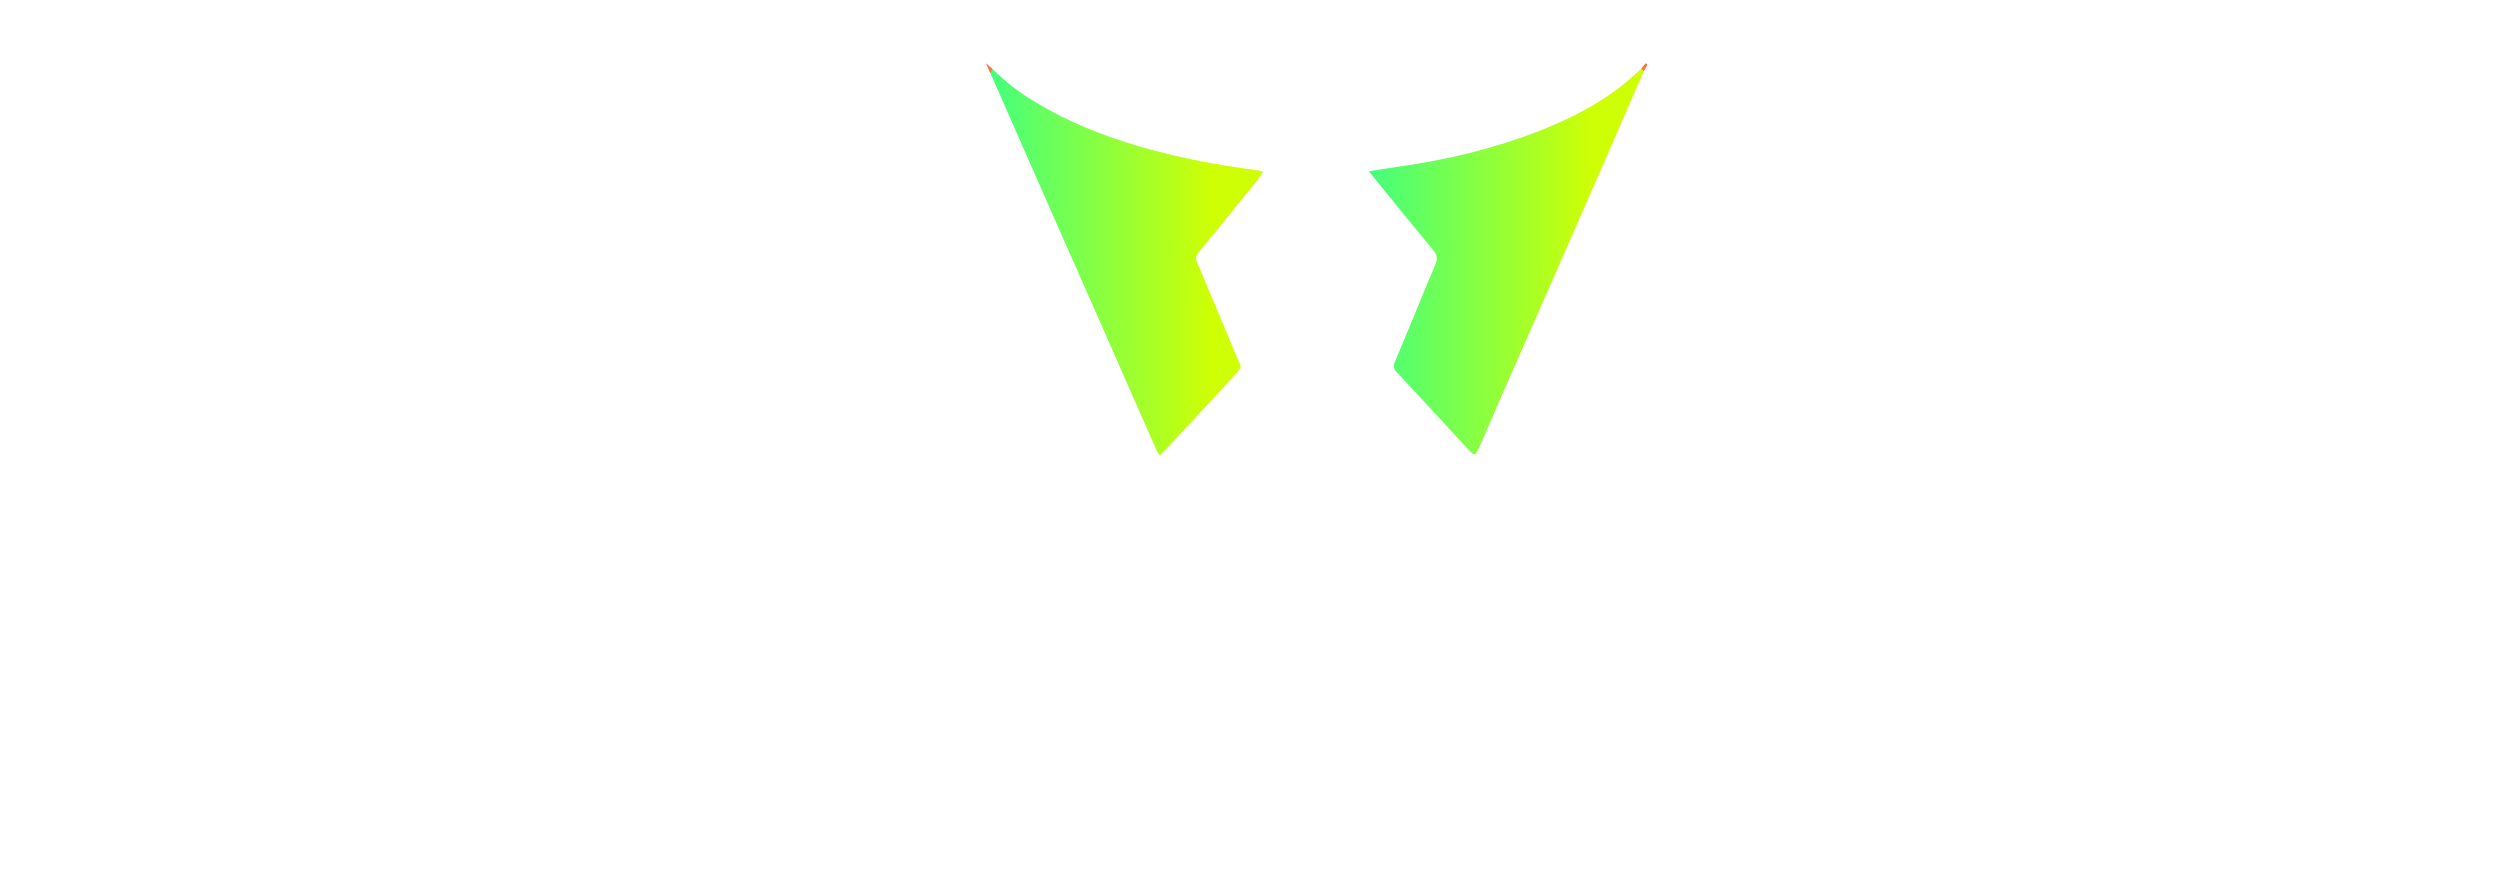 <svg width="502" height="179" viewBox="0 0 502 179" fill="none" xmlns="http://www.w3.org/2000/svg">
<g clip-path="url(#clip0_9148_4767)">
<g filter="url(#filter0_d_9148_4767)">
<path d="M145.12 66.537C147.04 62.655 148.88 58.946 150.698 55.232C155.798 44.938 160.894 34.642 165.985 24.345C166.116 24.08 166.278 23.825 166.381 23.55C166.715 22.667 167.31 22.37 168.272 22.379C173.325 22.426 178.377 22.379 183.425 22.379H190.955C191.299 23.151 190.769 23.592 190.491 24.076C186.248 31.984 181.986 39.875 177.703 47.749C170.561 60.922 163.407 74.091 156.243 87.258C155.558 88.481 155.208 89.863 155.23 91.265C155.271 100.696 155.23 110.127 155.23 119.563C155.23 120.153 155.23 120.748 155.23 121.343C155.238 121.435 155.227 121.529 155.197 121.617C155.167 121.705 155.119 121.786 155.056 121.854C154.993 121.922 154.916 121.977 154.831 122.014C154.746 122.05 154.653 122.069 154.56 122.068C154.188 122.068 153.817 122.068 153.445 122.068H136.293C135.921 122.068 135.549 122.068 135.178 122.068C135.067 122.073 134.956 122.054 134.853 122.013C134.749 121.971 134.657 121.908 134.58 121.827C134.504 121.747 134.446 121.65 134.41 121.545C134.374 121.44 134.362 121.328 134.373 121.217C134.346 120.622 134.373 120.027 134.373 119.432C134.373 110.136 134.373 100.84 134.373 91.581C134.389 90.252 134.061 88.942 133.421 87.779C122.222 66.85 111.046 45.914 99.893 24.973C98.415 22.184 98.36 22.388 101.427 22.393H120.387C120.908 22.393 121.428 22.393 121.949 22.393C122.172 22.376 122.395 22.425 122.589 22.536C122.784 22.646 122.941 22.811 123.041 23.011C123.325 23.532 123.59 24.062 123.855 24.592C130.421 37.634 136.986 50.675 143.549 63.715C143.965 64.712 144.492 65.658 145.12 66.537Z" fill="white"/>
</g>
<g filter="url(#filter1_d_9148_4767)">
<path d="M447.71 62.307V99.287C447.71 99.952 447.71 100.621 447.71 101.291C447.71 101.709 447.905 101.993 448.36 102.007C449.03 102.007 449.699 102.007 450.364 102.007H492.034C494.777 102.007 494.447 101.751 494.451 104.331C494.451 109.453 494.451 114.577 494.451 119.702C494.451 120.069 494.451 120.441 494.451 120.813C494.419 121.947 494.349 122.008 493.122 122.04C492.657 122.04 492.23 122.04 491.783 122.04C471.285 122.04 450.785 122.04 430.284 122.04C427.286 122.04 427.644 122.379 427.644 119.47C427.644 87.989 427.644 56.504 427.644 25.015C427.644 24.792 427.644 24.55 427.644 24.345C427.644 22.402 427.546 22.375 429.577 22.379C435 22.379 440.423 22.379 445.846 22.379C446.213 22.379 446.585 22.379 446.957 22.402C447.053 22.394 447.151 22.406 447.242 22.438C447.334 22.47 447.417 22.522 447.487 22.589C447.557 22.657 447.611 22.739 447.646 22.829C447.682 22.92 447.697 23.017 447.691 23.114C447.724 23.778 447.691 24.448 447.691 25.117L447.71 62.307Z" fill="white"/>
</g>
<g filter="url(#filter2_d_9148_4767)">
<path d="M292.833 95.773C282.9 118.888 272.958 142.027 262.909 165.402C262.583 164.728 262.337 164.305 262.165 163.855C254.886 144.819 247.604 125.786 240.319 106.757C239.051 103.435 237.774 100.115 236.488 96.796C236.233 96.131 236.172 95.578 236.735 94.974C241.894 89.424 247.038 83.862 252.167 78.287C252.26 78.185 252.427 78.157 252.697 78.031C254.481 82.242 256.066 86.528 257.744 90.776C259.422 95.025 261.059 99.18 262.737 103.429C263.494 102.964 263.666 102.216 263.982 101.569C267.701 94.396 271.404 87.216 275.091 80.03C275.431 79.374 275.784 78.724 276.202 77.934C276.506 78.13 276.795 78.349 277.067 78.589C282.108 84.043 287.146 89.501 292.178 94.964C292.396 95.192 292.564 95.439 292.833 95.773Z" fill="white"/>
</g>
<g filter="url(#filter3_d_9148_4767)">
<path d="M330.088 10.265C327.894 15.303 325.702 20.341 323.511 25.376C319.526 34.493 315.538 43.605 311.547 52.712C308.563 59.511 305.572 66.306 302.576 73.099C300.814 77.11 299.076 81.126 297.324 85.142C297.087 85.686 296.859 86.225 296.571 86.755C296.282 87.285 295.98 87.382 295.557 86.987C295.283 86.732 295.027 86.467 294.776 86.192C289.989 81.01 285.215 75.813 280.4 70.654C280.135 70.402 279.962 70.069 279.907 69.708C279.853 69.347 279.919 68.978 280.098 68.66C281.362 65.648 282.617 62.633 283.863 59.614C285.308 56.114 286.721 52.6 288.209 49.123C288.454 48.671 288.55 48.153 288.48 47.642C288.411 47.133 288.181 46.658 287.823 46.288C283.797 41.426 279.833 36.527 275.854 31.614C275.503 31.224 275.183 30.808 274.896 30.368C276.993 30.043 279.08 29.727 280.985 29.439C290.644 28.072 300.08 25.827 309.172 22.248C314.996 19.952 320.564 17.163 325.538 13.309C326.932 12.217 328.224 10.985 329.563 9.8C329.991 9.675 330.163 9.828 330.088 10.265Z" fill="url(#paint0_linear_9148_4767)"/>
</g>
<g filter="url(#filter4_d_9148_4767)">
<path d="M199.285 9.831C201.909 12.462 204.865 14.74 208.079 16.608C214.535 20.521 221.498 23.245 228.712 25.383C234.486 27.038 240.355 28.343 246.287 29.292C248.406 29.65 250.544 29.901 252.673 30.222C252.947 30.259 253.352 30.352 253.635 30.422C253.293 31.025 252.918 31.608 252.511 32.17C248.578 37.013 244.655 41.856 240.695 46.672C240.434 46.926 240.263 47.257 240.206 47.616C240.149 47.976 240.21 48.344 240.379 48.666C243.098 55.09 245.78 61.527 248.471 67.96C248.643 68.369 248.82 68.778 249.01 69.183C249.096 69.348 249.129 69.535 249.103 69.719C249.077 69.904 248.994 70.075 248.866 70.21C248.29 70.889 247.714 71.572 247.114 72.227C245.202 74.303 243.285 76.375 241.364 78.442C239.04 80.943 236.716 83.443 234.392 85.944C233.927 86.409 233.462 86.874 232.863 87.455C232.639 87.14 232.435 86.811 232.254 86.469C228.476 77.904 224.708 69.336 220.95 60.765C217.775 53.565 214.572 46.384 211.402 39.184C207.433 30.166 203.466 21.136 199.503 12.094C199.294 11.629 199.075 11.165 198.862 10.672C198.573 10.179 198.508 9.793 199.285 9.831Z" fill="url(#paint1_linear_9148_4767)"/>
</g>
<g filter="url(#filter5_d_9148_4767)">
<path d="M199.285 9.828C199.141 10.107 199.001 10.39 198.862 10.669C198.522 10.04 198.237 9.382 198.011 8.703C198.653 9.303 198.899 9.475 199.285 9.828Z" fill="#FF7344"/>
</g>
<g filter="url(#filter6_d_9148_4767)">
<path d="M330.088 10.268L329.563 9.803C329.819 9.469 330.06 9.129 330.335 8.813C330.384 8.781 330.441 8.763 330.499 8.759C330.558 8.755 330.616 8.765 330.669 8.79C330.706 8.844 330.729 8.906 330.738 8.97C330.747 9.034 330.741 9.1 330.72 9.162C330.53 9.557 330.302 9.91 330.088 10.268Z" fill="#FF7344"/>
</g>
<g filter="url(#filter7_d_9148_4767)">
<path d="M77.75 106.349C73.515 101.19 69.281 96.026 64.888 90.662C65.869 90.234 66.617 89.918 67.356 89.588C80.585 83.755 90.546 69.754 87.65 52.194C85.493 39.147 77.94 30.017 65.706 24.849C61.323 22.989 56.708 22.418 52.004 22.409C38.264 22.39 24.521 22.39 10.774 22.409C7.609 22.409 8.009 22.074 7.986 25.076C7.986 56.495 7.986 87.912 7.986 119.327C7.986 119.848 7.986 120.368 7.986 120.884C7.969 121.106 7.991 121.33 8.051 121.544C8.121 121.747 8.268 121.914 8.46 122.009C8.749 122.075 9.047 122.097 9.343 122.074H26.727C27.023 122.098 27.32 122.079 27.61 122.018C27.709 121.983 27.798 121.925 27.871 121.849C27.944 121.774 27.998 121.682 28.028 121.581C28.093 121.067 28.122 120.548 28.112 120.029C28.112 115.644 28.112 111.262 28.112 106.884C28.112 102.505 28.112 98.124 28.112 93.739C28.112 92.809 28.224 92.679 29.111 92.674C32.528 92.674 35.949 92.721 39.337 92.674C39.815 92.632 40.296 92.713 40.733 92.91C41.17 93.107 41.549 93.413 41.833 93.799C45.552 98.345 49.27 102.859 53.017 107.381C56.763 111.904 60.491 116.422 64.21 120.959C64.458 121.319 64.793 121.612 65.183 121.81C65.574 122.008 66.008 122.105 66.445 122.093C74.101 122.042 81.752 122.065 89.403 122.06C89.672 122.06 90.011 122.153 90.197 121.54C86.126 116.543 81.928 111.43 77.75 106.349ZM62.75 69.132C60.078 71.424 56.663 72.664 53.142 72.622C47.355 72.664 41.564 72.622 35.772 72.622C33.546 72.622 31.319 72.622 29.093 72.622C28.27 72.622 28.163 72.497 28.135 71.749C28.135 71.228 28.135 70.707 28.135 70.191V42.131C28.12 41.611 28.137 41.091 28.186 40.573C28.216 40.474 28.269 40.384 28.342 40.311C28.415 40.238 28.506 40.184 28.605 40.155C29.12 40.093 29.639 40.068 30.157 40.081C37.655 40.081 45.157 40.118 52.654 40.081C54.66 40.039 56.651 40.426 58.494 41.215C60.338 42.005 61.992 43.179 63.345 44.659C67.336 48.849 68.865 53.825 67.933 59.589C67.329 63.382 65.711 66.594 62.75 69.132Z" fill="white"/>
</g>
<g filter="url(#filter8_d_9148_4767)">
<path d="M408.335 121.393C394.933 88.679 381.533 55.969 368.134 23.261C367.979 22.961 367.803 22.672 367.608 22.397H365.433C360.004 22.397 354.58 22.397 349.164 22.397C345.725 22.397 346.496 21.867 345.2 25.018C336.318 46.62 327.448 68.223 318.589 89.828C314.458 99.905 310.331 109.987 306.206 120.073C305.96 120.677 305.537 121.235 305.741 122.058H322.893C323.934 122.058 324.971 122.03 326.012 122.058C326.271 122.082 326.53 122.018 326.747 121.876C326.965 121.734 327.129 121.523 327.211 121.277C327.42 120.812 327.606 120.315 327.806 119.841C329.731 115.341 331.656 110.848 333.584 106.361C333.872 105.687 334.202 105.032 334.513 104.353H336.838C343.303 104.353 349.769 104.33 356.234 104.353C356.705 104.379 357.175 104.291 357.605 104.097C358.034 103.903 358.411 103.608 358.702 103.237C363.021 98.241 367.404 93.295 371.773 88.322C372.033 88.019 372.191 87.536 372.893 87.569L387.121 121.965C387.544 122.007 387.842 122.058 388.135 122.058C394.75 122.058 401.363 122.048 407.973 122.03C408.049 122.028 408.124 122.009 408.191 121.974C408.242 121.946 408.275 121.876 408.317 121.825C408.326 121.677 408.386 121.514 408.335 121.393ZM372.154 86.379C372.091 86.419 372.016 86.439 371.94 86.434C371.476 86.434 371.053 86.486 370.611 86.486C361.027 86.486 351.448 86.486 341.876 86.486C341.876 86.234 341.788 86.072 341.834 85.956C346.749 73.954 351.67 61.954 356.597 49.956C356.734 49.722 356.889 49.5 357.062 49.291C362.216 61.641 367.236 73.926 372.266 86.011C372.201 86.248 372.196 86.323 372.154 86.379Z" fill="white"/>
</g>
</g>
<defs>
<filter id="filter0_d_9148_4767" x="62.11" y="-10.421" width="165.758" height="173.291" filterUnits="userSpaceOnUse" color-interpolation-filters="sRGB">
<feFlood flood-opacity="0" result="BackgroundImageFix"/>
<feColorMatrix in="SourceAlpha" type="matrix" values="0 0 0 0 0 0 0 0 0 0 0 0 0 0 0 0 0 0 127 0" result="hardAlpha"/>
<feOffset dy="4"/>
<feGaussianBlur stdDeviation="18.4"/>
<feComposite in2="hardAlpha" operator="out"/>
<feColorMatrix type="matrix" values="0 0 0 0 0 0 0 0 0 0 0 0 0 0 0 0 0 0 0.25 0"/>
<feBlend mode="normal" in2="BackgroundImageFix" result="effect1_dropShadow_9148_4767"/>
<feBlend mode="normal" in="SourceGraphic" in2="effect1_dropShadow_9148_4767" result="shape"/>
</filter>
<filter id="filter1_d_9148_4767" x="390.83" y="-10.421" width="140.431" height="173.272" filterUnits="userSpaceOnUse" color-interpolation-filters="sRGB">
<feFlood flood-opacity="0" result="BackgroundImageFix"/>
<feColorMatrix in="SourceAlpha" type="matrix" values="0 0 0 0 0 0 0 0 0 0 0 0 0 0 0 0 0 0 127 0" result="hardAlpha"/>
<feOffset dy="4"/>
<feGaussianBlur stdDeviation="18.4"/>
<feComposite in2="hardAlpha" operator="out"/>
<feColorMatrix type="matrix" values="0 0 0 0 0 0 0 0 0 0 0 0 0 0 0 0 0 0 0.25 0"/>
<feBlend mode="normal" in2="BackgroundImageFix" result="effect1_dropShadow_9148_4767"/>
<feBlend mode="normal" in="SourceGraphic" in2="effect1_dropShadow_9148_4767" result="shape"/>
</filter>
<filter id="filter2_d_9148_4767" x="199.501" y="45.134" width="130.132" height="161.069" filterUnits="userSpaceOnUse" color-interpolation-filters="sRGB">
<feFlood flood-opacity="0" result="BackgroundImageFix"/>
<feColorMatrix in="SourceAlpha" type="matrix" values="0 0 0 0 0 0 0 0 0 0 0 0 0 0 0 0 0 0 127 0" result="hardAlpha"/>
<feOffset dy="4"/>
<feGaussianBlur stdDeviation="18.4"/>
<feComposite in2="hardAlpha" operator="out"/>
<feColorMatrix type="matrix" values="0 0 0 0 0 0 0 0 0 0 0 0 0 0 0 0 0 0 0.25 0"/>
<feBlend mode="normal" in2="BackgroundImageFix" result="effect1_dropShadow_9148_4767"/>
<feBlend mode="normal" in="SourceGraphic" in2="effect1_dropShadow_9148_4767" result="shape"/>
</filter>
<filter id="filter3_d_9148_4767" x="238.096" y="-23.042" width="128.809" height="151.073" filterUnits="userSpaceOnUse" color-interpolation-filters="sRGB">
<feFlood flood-opacity="0" result="BackgroundImageFix"/>
<feColorMatrix in="SourceAlpha" type="matrix" values="0 0 0 0 0 0 0 0 0 0 0 0 0 0 0 0 0 0 127 0" result="hardAlpha"/>
<feOffset dy="4"/>
<feGaussianBlur stdDeviation="18.4"/>
<feComposite in2="hardAlpha" operator="out"/>
<feColorMatrix type="matrix" values="0 0 0 0 0 0 0 0 0 0 0 0 0 0 0 0 0 0 0.25 0"/>
<feBlend mode="normal" in2="BackgroundImageFix" result="effect1_dropShadow_9148_4767"/>
<feBlend mode="normal" in="SourceGraphic" in2="effect1_dropShadow_9148_4767" result="shape"/>
</filter>
<filter id="filter4_d_9148_4767" x="161.862" y="-22.972" width="128.573" height="151.225" filterUnits="userSpaceOnUse" color-interpolation-filters="sRGB">
<feFlood flood-opacity="0" result="BackgroundImageFix"/>
<feColorMatrix in="SourceAlpha" type="matrix" values="0 0 0 0 0 0 0 0 0 0 0 0 0 0 0 0 0 0 127 0" result="hardAlpha"/>
<feOffset dy="4"/>
<feGaussianBlur stdDeviation="18.4"/>
<feComposite in2="hardAlpha" operator="out"/>
<feColorMatrix type="matrix" values="0 0 0 0 0 0 0 0 0 0 0 0 0 0 0 0 0 0 0.25 0"/>
<feBlend mode="normal" in2="BackgroundImageFix" result="effect1_dropShadow_9148_4767"/>
<feBlend mode="normal" in="SourceGraphic" in2="effect1_dropShadow_9148_4767" result="shape"/>
</filter>
<filter id="filter5_d_9148_4767" x="161.211" y="-24.097" width="74.874" height="75.565" filterUnits="userSpaceOnUse" color-interpolation-filters="sRGB">
<feFlood flood-opacity="0" result="BackgroundImageFix"/>
<feColorMatrix in="SourceAlpha" type="matrix" values="0 0 0 0 0 0 0 0 0 0 0 0 0 0 0 0 0 0 127 0" result="hardAlpha"/>
<feOffset dy="4"/>
<feGaussianBlur stdDeviation="18.4"/>
<feComposite in2="hardAlpha" operator="out"/>
<feColorMatrix type="matrix" values="0 0 0 0 0 0 0 0 0 0 0 0 0 0 0 0 0 0 0.25 0"/>
<feBlend mode="normal" in2="BackgroundImageFix" result="effect1_dropShadow_9148_4767"/>
<feBlend mode="normal" in="SourceGraphic" in2="effect1_dropShadow_9148_4767" result="shape"/>
</filter>
<filter id="filter6_d_9148_4767" x="292.763" y="-24.042" width="74.779" height="75.112" filterUnits="userSpaceOnUse" color-interpolation-filters="sRGB">
<feFlood flood-opacity="0" result="BackgroundImageFix"/>
<feColorMatrix in="SourceAlpha" type="matrix" values="0 0 0 0 0 0 0 0 0 0 0 0 0 0 0 0 0 0 127 0" result="hardAlpha"/>
<feOffset dy="4"/>
<feGaussianBlur stdDeviation="18.4"/>
<feComposite in2="hardAlpha" operator="out"/>
<feColorMatrix type="matrix" values="0 0 0 0 0 0 0 0 0 0 0 0 0 0 0 0 0 0 0.25 0"/>
<feBlend mode="normal" in2="BackgroundImageFix" result="effect1_dropShadow_9148_4767"/>
<feBlend mode="normal" in="SourceGraphic" in2="effect1_dropShadow_9148_4767" result="shape"/>
</filter>
<filter id="filter7_d_9148_4767" x="-28.82" y="-10.405" width="155.817" height="173.299" filterUnits="userSpaceOnUse" color-interpolation-filters="sRGB">
<feFlood flood-opacity="0" result="BackgroundImageFix"/>
<feColorMatrix in="SourceAlpha" type="matrix" values="0 0 0 0 0 0 0 0 0 0 0 0 0 0 0 0 0 0 127 0" result="hardAlpha"/>
<feOffset dy="4"/>
<feGaussianBlur stdDeviation="18.4"/>
<feComposite in2="hardAlpha" operator="out"/>
<feColorMatrix type="matrix" values="0 0 0 0 0 0 0 0 0 0 0 0 0 0 0 0 0 0 0.25 0"/>
<feBlend mode="normal" in2="BackgroundImageFix" result="effect1_dropShadow_9148_4767"/>
<feBlend mode="normal" in="SourceGraphic" in2="effect1_dropShadow_9148_4767" result="shape"/>
</filter>
<filter id="filter8_d_9148_4767" x="268.887" y="-10.437" width="176.268" height="173.299" filterUnits="userSpaceOnUse" color-interpolation-filters="sRGB">
<feFlood flood-opacity="0" result="BackgroundImageFix"/>
<feColorMatrix in="SourceAlpha" type="matrix" values="0 0 0 0 0 0 0 0 0 0 0 0 0 0 0 0 0 0 127 0" result="hardAlpha"/>
<feOffset dy="4"/>
<feGaussianBlur stdDeviation="18.4"/>
<feComposite in2="hardAlpha" operator="out"/>
<feColorMatrix type="matrix" values="0 0 0 0 0 0 0 0 0 0 0 0 0 0 0 0 0 0 0.25 0"/>
<feBlend mode="normal" in2="BackgroundImageFix" result="effect1_dropShadow_9148_4767"/>
<feBlend mode="normal" in="SourceGraphic" in2="effect1_dropShadow_9148_4767" result="shape"/>
</filter>
<linearGradient id="paint0_linear_9148_4767" x1="274.896" y1="48.493" x2="319.97" y2="48.493" gradientUnits="userSpaceOnUse">
<stop stop-color="#44FF7C"/>
<stop offset="1" stop-color="#CFFF04"/>
</linearGradient>
<linearGradient id="paint1_linear_9148_4767" x1="198.662" y1="48.641" x2="243.543" y2="48.641" gradientUnits="userSpaceOnUse">
<stop stop-color="#44FF7C"/>
<stop offset="1" stop-color="#CFFF04"/>
</linearGradient>
<clipPath id="clip0_9148_4767">
<rect width="502" height="178.057" fill="white" transform="translate(0 0.336)"/>
</clipPath>
</defs>
</svg>
